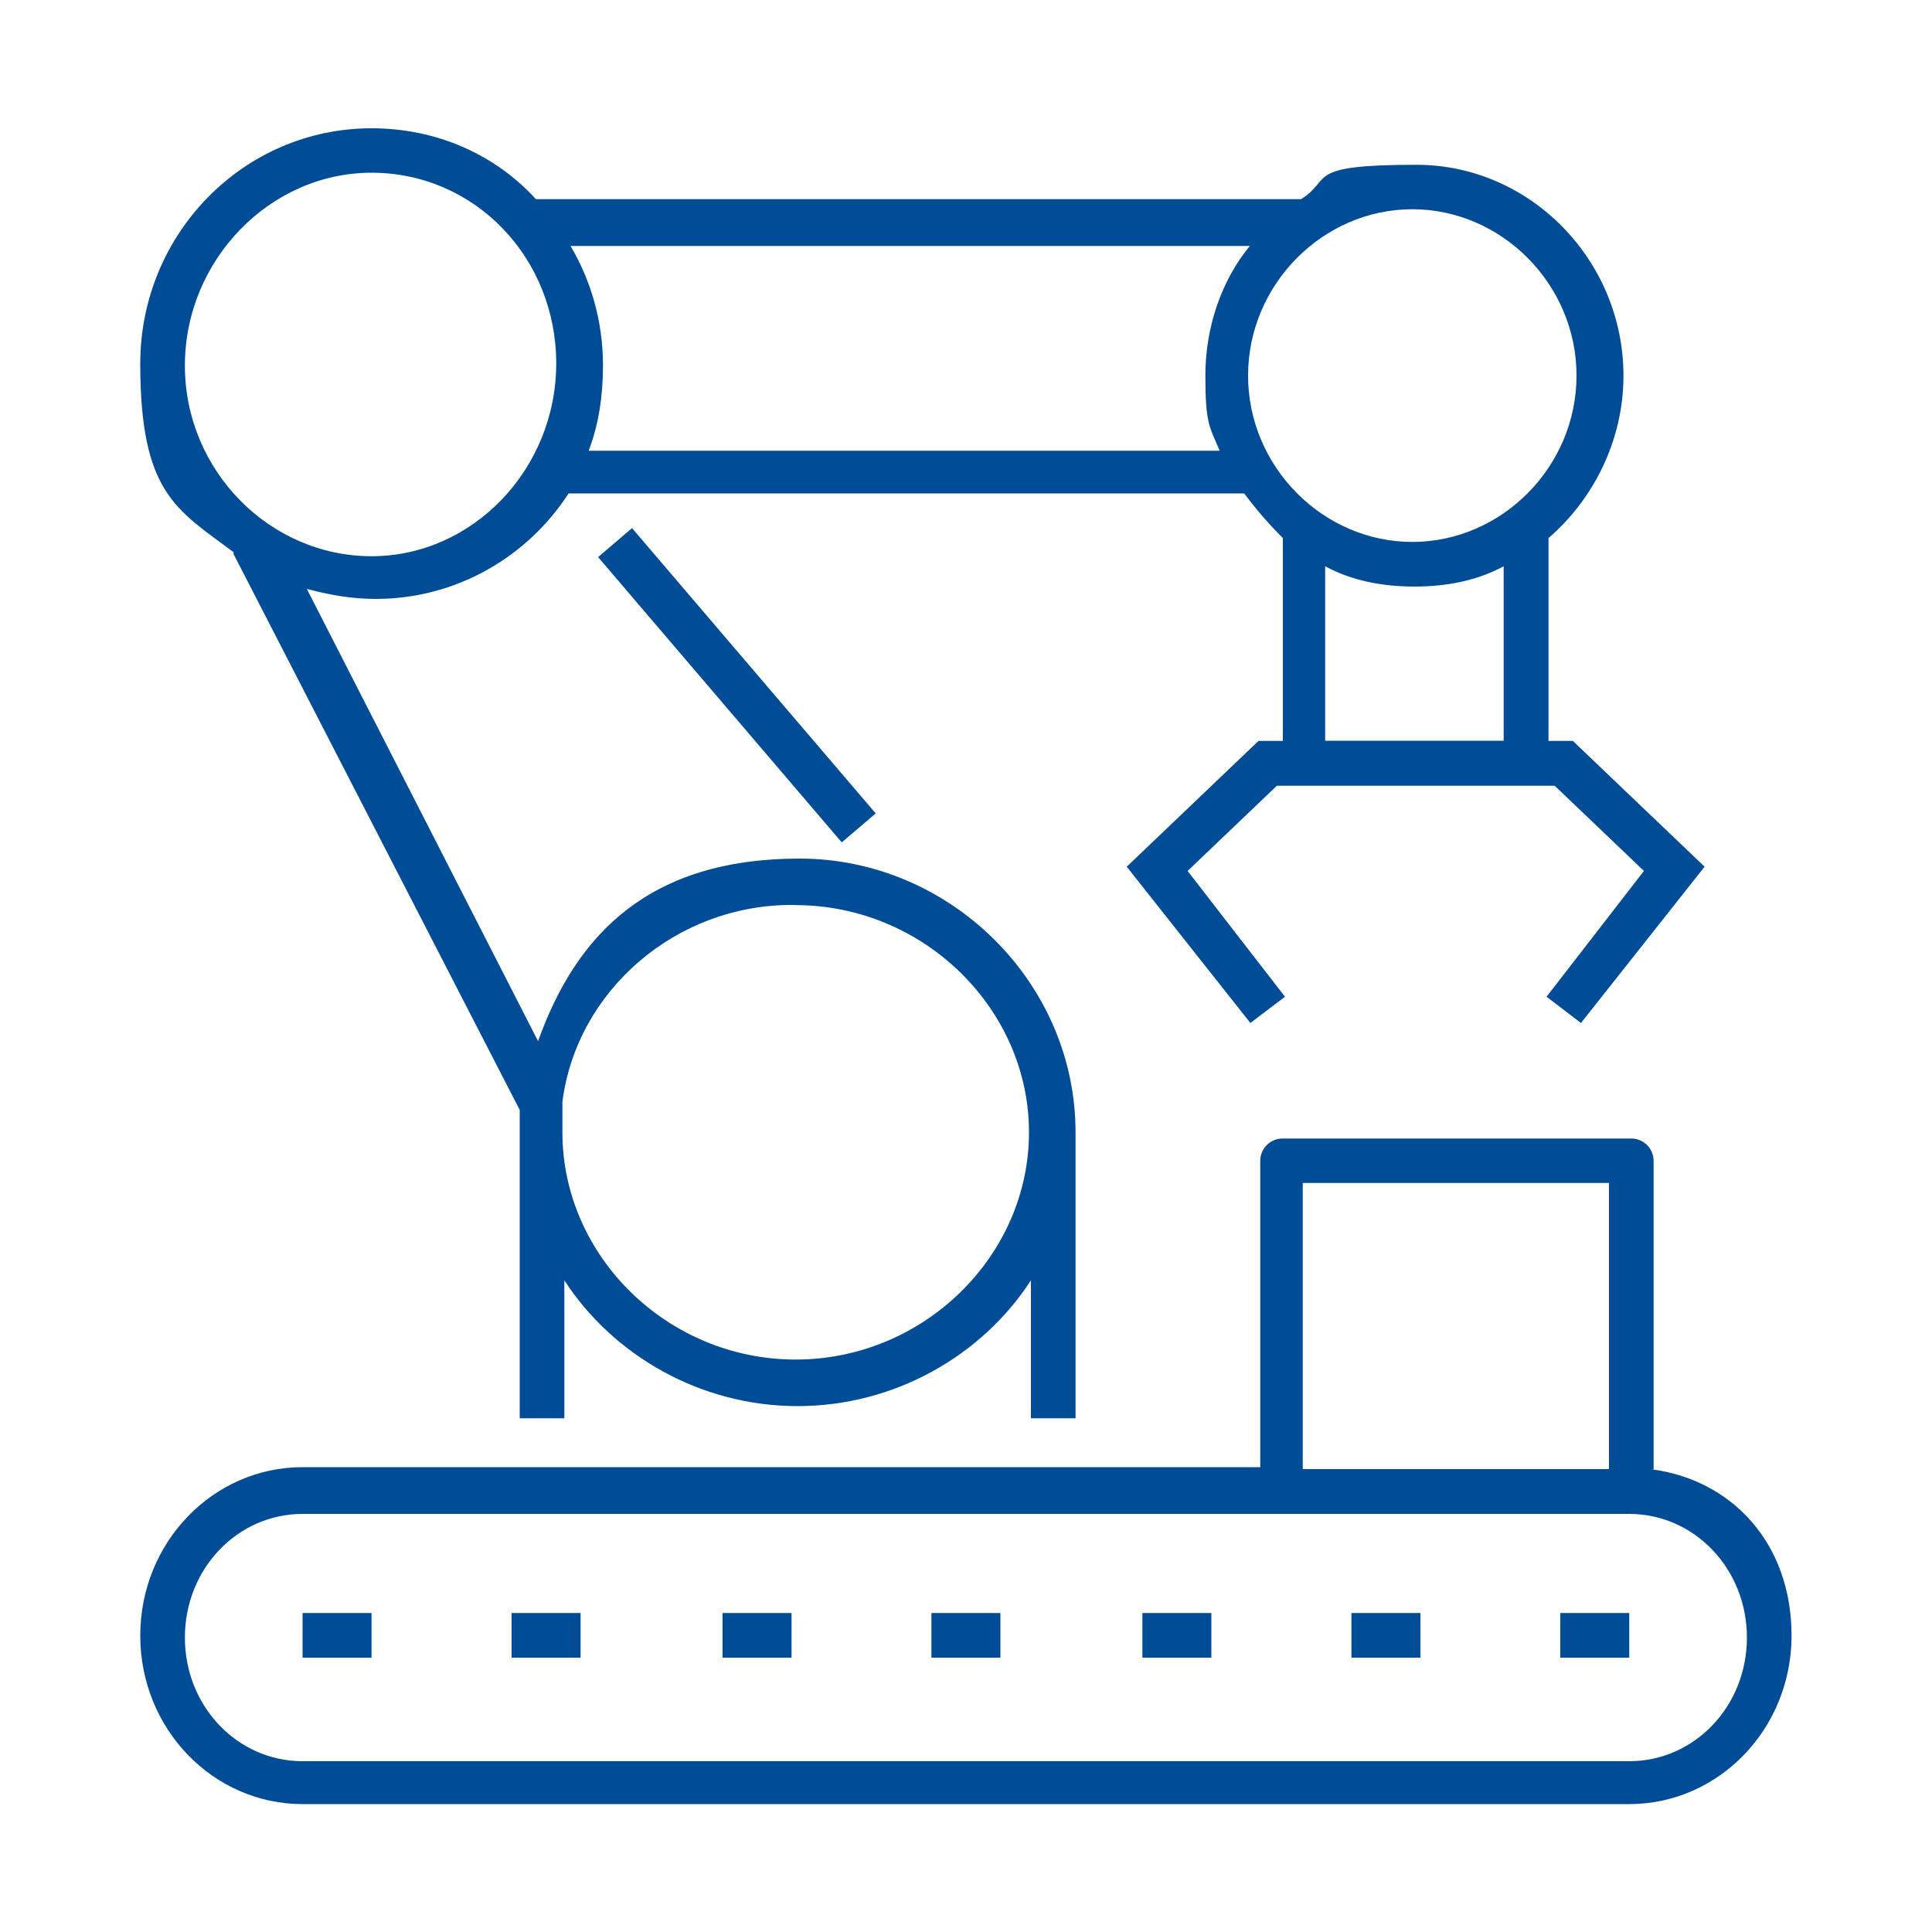 <svg xmlns="http://www.w3.org/2000/svg" id="Automation-Specific_Metrics-BLUE" viewBox="0 0 100 100"><defs><style>.cls-1{fill:#004c97;}</style></defs><g id="Automation-Specific_Metrics"><path class="cls-1" d="M12.09,28.68l14.81,28.77v15.96h2.31v-7.14c2.52,3.88,7.04,6.51,12.07,6.51s9.56-2.62,12.08-6.51v7.14h2.31v-14.8h0c0-7.77-6.51-14.17-14.28-14.17s-11.55,3.89-13.54,9.45l-11.97-23.41c1.16.31,2.31.52,3.57.52,4.2,0,7.88-2.21,9.98-5.46h34.97c.63.84,1.26,1.57,2,2.31h0v10.5h-1.26l-6.82,6.51,6.4,8.09,1.79-1.36-5.04-6.51,4.62-4.41h14.38l4.62,4.41-5.04,6.51,1.78,1.36,6.4-8.09-6.82-6.51h-1.26v-10.5c2.31-1.99,3.88-5.04,3.88-8.4,0-5.98-4.83-10.92-10.71-10.92s-4.3.73-5.98,1.78H27.74c-2.1-2.31-5.14-3.67-8.51-3.67-6.62,0-11.97,5.46-11.97,12.18s1.89,7.56,4.83,9.76v.11ZM41.18,46.85c6.61,0,12.08,5.35,12.08,11.76s-5.46,11.76-12.08,11.76-12.07-5.35-12.07-11.76,0-1.05,0-1.58h0c.74-5.77,5.88-10.19,11.86-10.19h.21ZM77.72,38.34h-9.13v-9.03c1.37.74,2.94,1.05,4.62,1.05s3.25-.31,4.62-1.05v9.03h-.11ZM81.6,19.44c0,4.73-3.88,8.61-8.5,8.61s-8.5-3.89-8.5-8.61,3.88-8.61,8.5-8.61,8.5,3.88,8.5,8.61ZM64.7,12.72c-1.47,1.78-2.31,4.2-2.31,6.72s.21,2.62.74,3.89H30.47c.52-1.36.74-2.84.74-4.41,0-2.31-.63-4.41-1.68-6.19h35.18ZM19.23,8.94c5.36,0,9.56,4.41,9.56,9.87s-4.31,9.98-9.56,9.98-9.66-4.41-9.66-9.87,4.41-9.98,9.66-9.98Z"></path><rect class="cls-1" x="36.99" y="25.76" width="2.31" height="19.42" transform="translate(-13.9 33.27) rotate(-40.5)"></rect><rect class="cls-1" x="15.66" y="83.49" width="3.57" height="2.31"></rect><rect class="cls-1" x="69.95" y="83.49" width="3.57" height="2.31"></rect><rect class="cls-1" x="80.76" y="83.49" width="3.57" height="2.31"></rect><path class="cls-1" d="M85.59,76.04v-15.96c0-.63-.52-1.15-1.15-1.15h-18.06c-.63,0-1.15.52-1.15,1.15v15.86H15.66c-4.62,0-8.4,3.88-8.4,8.72s3.78,8.72,8.4,8.72h68.67c4.62,0,8.4-3.88,8.4-8.72s-3.15-8.08-7.25-8.61h.1ZM67.43,61.23h15.85v14.81h-15.85v-14.81ZM84.44,91.16H15.66c-3.36,0-6.09-2.83-6.09-6.4s2.73-6.4,6.09-6.4h68.67c3.36,0,6.09,2.83,6.09,6.4s-2.73,6.4-6.09,6.4h.1Z"></path><rect class="cls-1" x="59.13" y="83.49" width="3.57" height="2.31"></rect><rect class="cls-1" x="48.21" y="83.49" width="3.57" height="2.31"></rect><rect class="cls-1" x="26.48" y="83.49" width="3.57" height="2.31"></rect><rect class="cls-1" x="37.4" y="83.49" width="3.57" height="2.31"></rect></g></svg>
